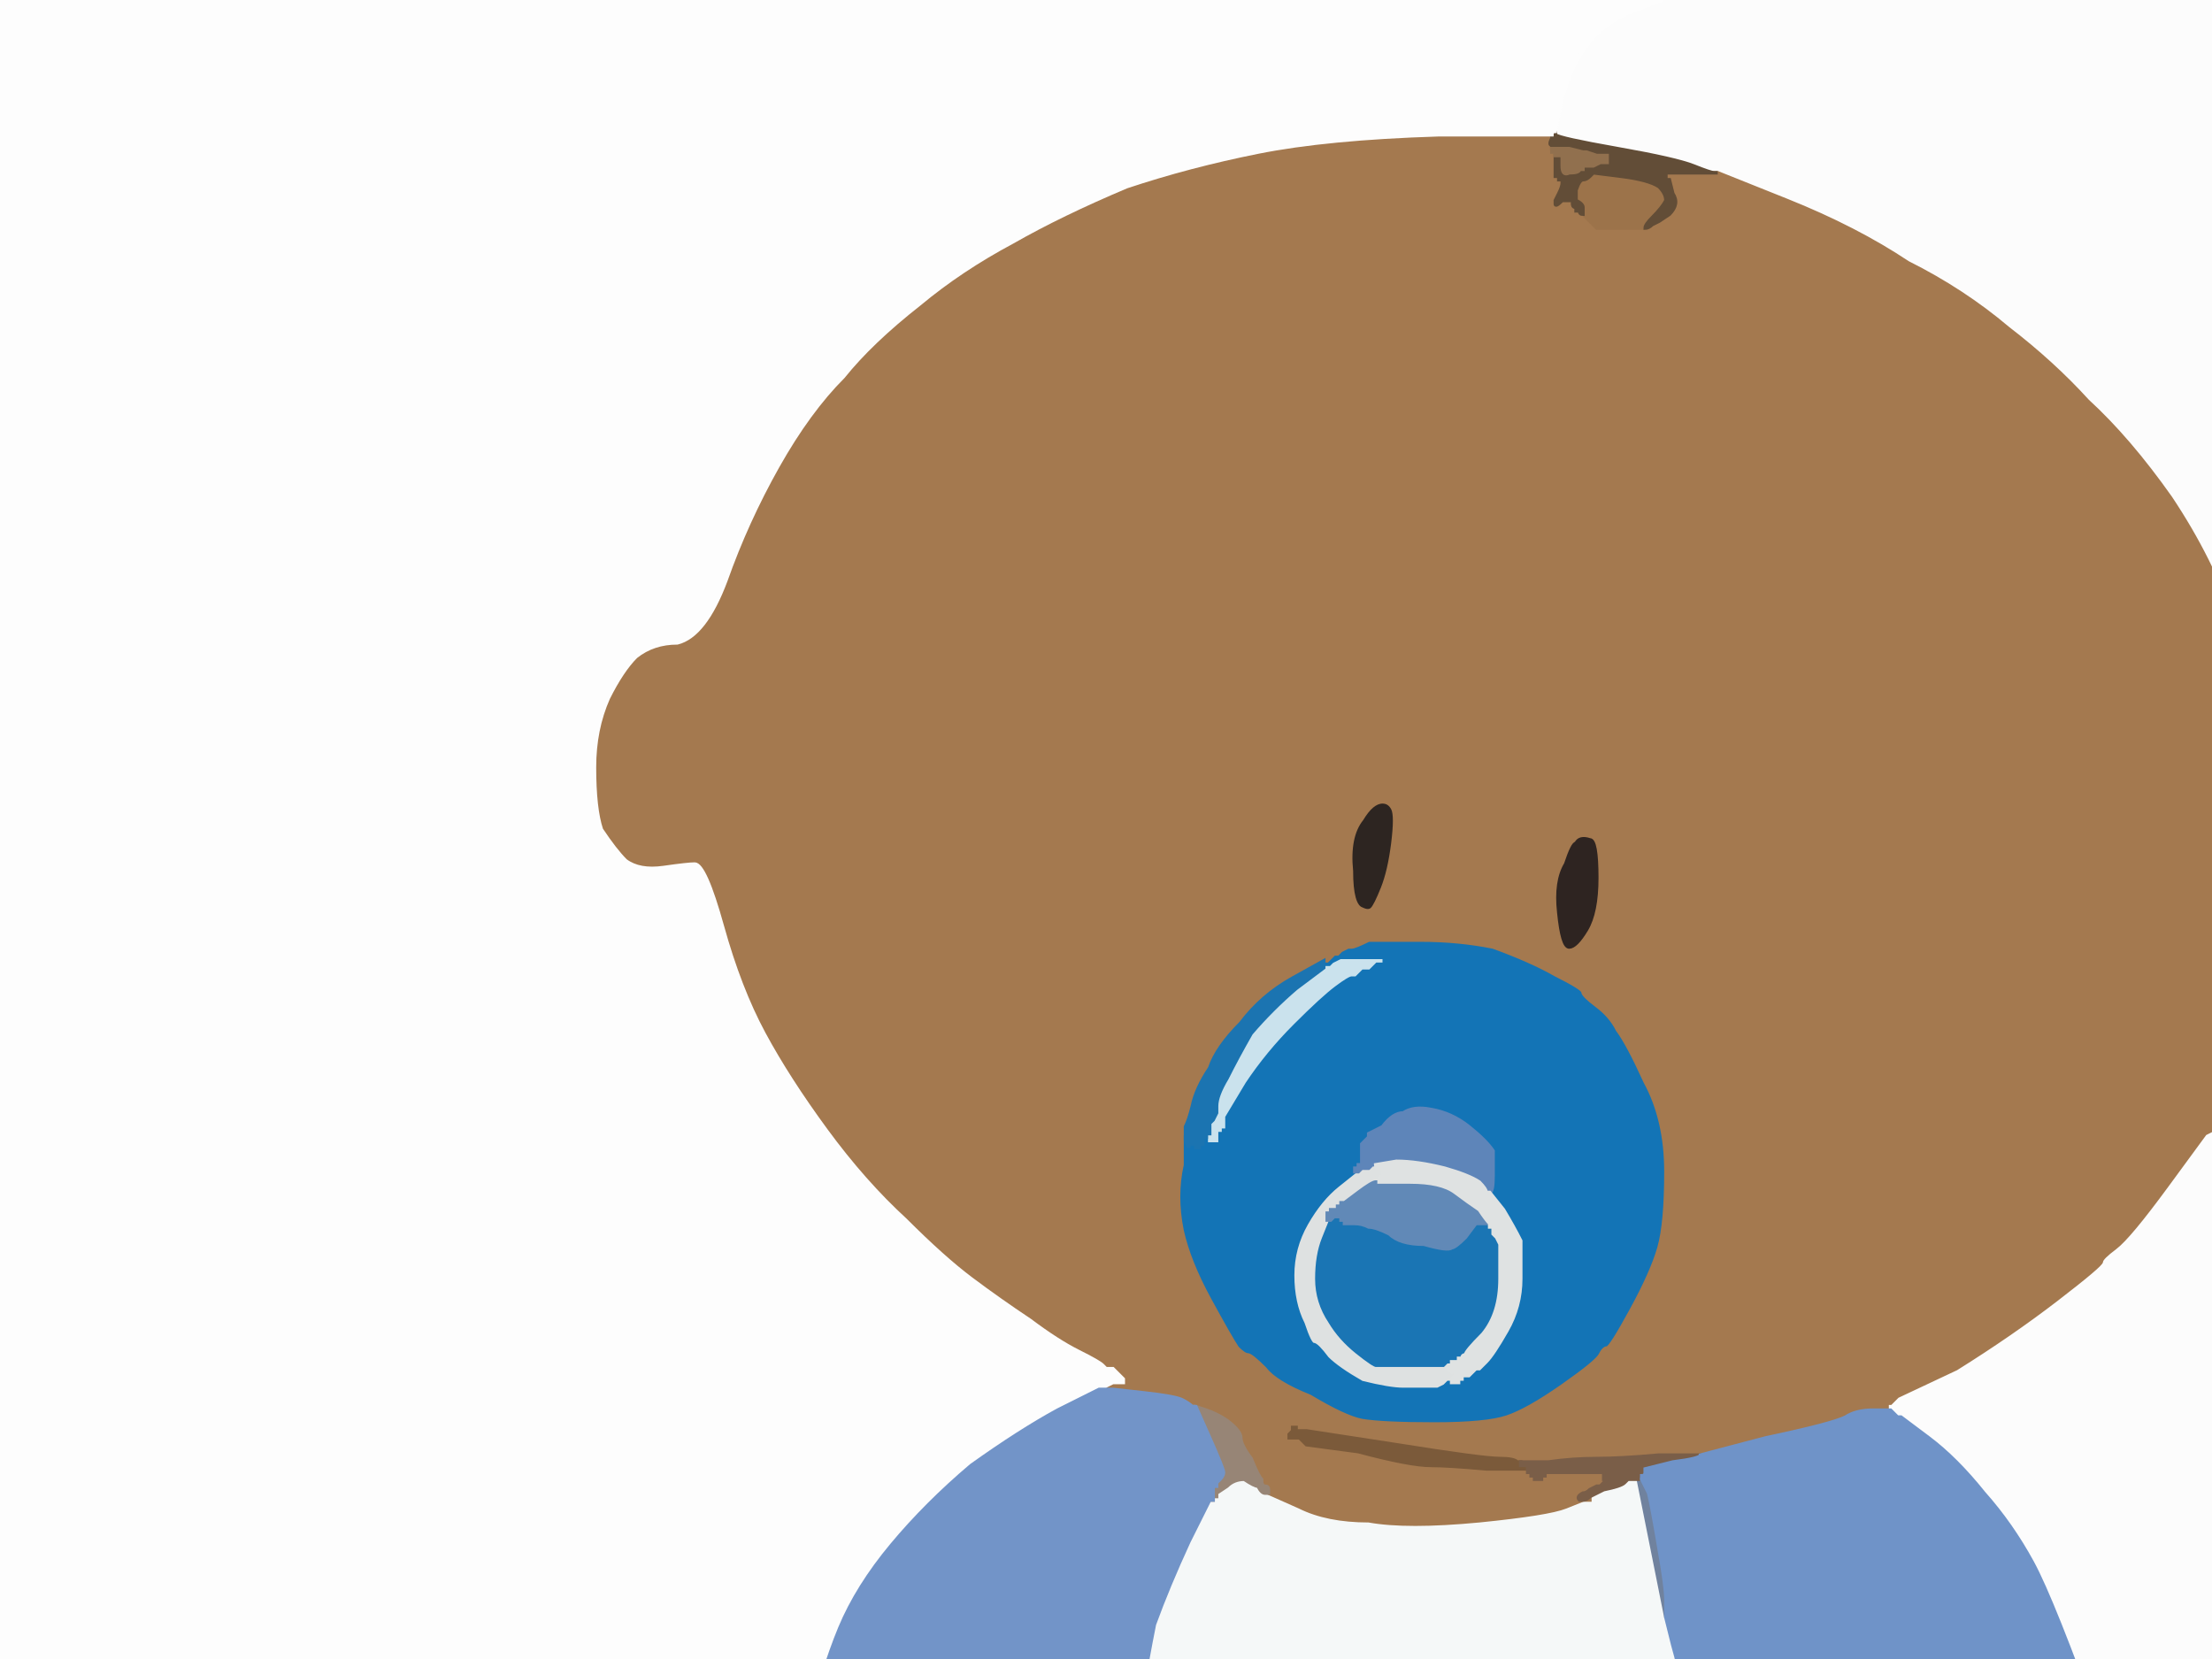 <?xml version="1.0"?><svg width="640" height="480" xmlns="http://www.w3.org/2000/svg">
 <rect width="100%" height="100%" fill="#333333" stroke="none"/>
 <g>
  <title>Layer 1</title>
  <path fill="#2E84C0" fill-rule="evenodd" stroke="#2E84C0" stroke-width="1px" d="m208,720q5,0 7,0q3,0 2,4q-1,4 -1,6q-1,3 -6,3q-5,-1 -7,-3q-1,-2 -1,-6q1,-4 6,-4z"/>
  <path fill="#2D2521" fill-rule="evenodd" stroke="#2D2521" stroke-width="1px" d="m391,252q-1,-10 3,-15q3,-5 6,-5q2,0 3,2q1,2 0,10q-1,8 -3,13q-2,5 -3,6q-1,1 -3,0q-3,-1 -3,-11z"/>
  <path fill="#426C89" fill-rule="evenodd" stroke="#426C89" stroke-width="1px" d="m70,833l2,1l0,0l0,0l0,3q0,3 0,5l0,1l7,0l7,0l0,0q1,1 3,1l2,0l0,0q0,0 -3,1l-4,1l-7,0q-7,0 -17,-3q-9,-3 -20,-3l-11,-2l-1,1l-1,0l0,-1l1,-1l0,0l0,0l1,0l1,-1l6,0q6,0 13,1q7,1 7,-1q1,-2 4,-2q3,0 6,0q3,-2 4,-1z"/>
  <path fill="#F5F8F8" fill-rule="evenodd" stroke="#F5F8F8" stroke-width="1px" d="m365,431l1,0l0,0q0,1 0,1l1,0l9,4q8,4 20,4q11,2 32,0q20,-2 25,-4q5,-2 5,-2l0,0l1,0l1,0l0,-1l0,0l4,-2q5,-1 6,-2l1,-1l1,0l2,0l4,20q4,20 4,20l0,0l2,8q2,7 2,9q1,2 0,2q-1,0 -1,6l0,6l-1,17q0,18 -1,23q-1,5 -1,7l0,1l0,0q0,0 -3,8q-3,8 -9,17q-6,10 -8,11q-1,1 -7,5q-6,4 -15,8q-10,4 -24,6l-13,1l-1,0q-1,-1 -5,-1q-4,0 -12,-3q-8,-3 -17,-8q-8,-5 -18,-15q-10,-10 -14,-20q-4,-9 -6,-20l-2,-12l0,-10q0,-11 2,-22q2,-12 4,-22q4,-11 10,-24l6,-12l0,0l1,0l0,-1l0,0l1,0l0,-1l0,0l0,0l3,-2q2,-2 5,-2q3,2 4,2q0,0 1,1zm36,75l3,4l1,1l1,1l0,0l0,0l0,-1l0,0l1,0l0,-1l0,0l1,0l0,-1q0,-1 2,-4q2,-3 7,-6q4,-3 11,-5q7,-2 11,-2q4,2 7,6q4,4 4,14q0,9 -4,18q-4,9 -12,18q-8,10 -16,16q-8,6 -10,6q-3,0 -12,-4q-9,-4 -16,-11q-6,-6 -11,-14q-5,-8 -5,-19q0,-10 1,-14q1,-4 5,-7q3,-3 10,-4q8,-1 13,2q5,3 8,7z"/>
  <path fill="#2680C0" fill-rule="evenodd" stroke="#2680C0" stroke-width="1px" d="m166,712l-2,0l-1,-1l-1,-1l0,0l0,0l-1,0l0,0l0,-1l-1,0l0,0l0,-1l0,0l0,0l-1,0l0,0l0,-1l-1,0l0,-4q0,-4 2,-5q2,0 4,0q3,2 4,0q1,0 4,-1q2,0 2,4q0,4 -3,7q-3,4 -5,4z"/>
  <path fill="#247FBE" fill-rule="evenodd" stroke="#247FBE" stroke-width="1px" d="m243,683l0,-3l5,0q4,0 7,-1q3,0 3,4q0,4 -2,6q-1,2 -4,3q-4,0 -7,-2q-3,-3 -2,-7z"/>
  <path fill="#2681C0" fill-rule="evenodd" stroke="#2681C0" stroke-width="1px" d="m111,814q5,0 7,-1q3,0 3,4q-1,4 -3,7q-3,4 -6,3q-3,-1 -5,-3q-3,-3 -2,-6q1,-3 6,-4z"/>
  <path fill="#2983BF" fill-rule="evenodd" stroke="#2983BF" stroke-width="1px" d="m194,712l-2,0l0,-1l0,0l-1,0l0,-1l0,0l-1,0l0,0l0,0l0,-1l0,0l-1,0l0,-1l0,0l-1,0l0,0l0,0l0,-1l0,0l0,-4q0,-5 2,-5q1,0 4,0q2,2 3,0q1,0 3,0q3,0 3,4q-1,4 -3,7q-3,3 -6,3z"/>
  <path fill="#396F94" fill-rule="evenodd" stroke="#396F94" stroke-width="1px" d="m112,768l10,-11l0,0q0,1 0,1l1,0l-2,4q-3,4 0,4q2,1 2,3q1,2 -1,5q0,2 -1,3l-1,1l-2,2q-2,2 -4,1q-3,0 -3,-1q0,-1 -3,0q-4,1 -6,4q-3,2 -4,3l-1,0l-1,0q0,-1 2,-2l2,-2l0,0l0,-1l0,0l0,0l1,0l0,0l0,-1l1,0l0,0l0,-1l0,0l0,0l1,0q0,0 9,-12z"/>
  <path fill="#6D7F98" fill-rule="evenodd" stroke="#6D7F98" stroke-width="1px" d="m486,494l0,-4l1,0l0,0l0,1l1,0l-1,24q-1,24 -2,29q-1,5 -2,5q-1,0 -1,-1l0,-1l0,-1q0,-2 1,-7q1,-5 1,-23l1,-17l0,0l1,0l0,-5z"/>
  <path fill="#2981BF" fill-rule="evenodd" stroke="#2981BF" stroke-width="1px" d="m129,805l-1,-1l-1,0l-1,0l0,-1l0,0l-1,0l0,-1l0,0l-1,0l0,-5q0,-5 3,-5q2,0 4,0q2,0 4,0q2,-2 3,-1q2,1 1,5q-1,3 -4,6q-3,4 -4,4q-1,0 -2,-1z"/>
  <path fill="#3D7398" fill-rule="evenodd" stroke="#3D7398" stroke-width="1px" d="m230,722l-1,-3l1,0l1,0l1,3q0,2 0,20q0,17 -2,22q0,6 -1,8l0,2l-1,0q0,0 0,-1l-1,0l0,-2l1,-2l0,-1q0,-1 0,-8q0,-8 -1,-6q-1,1 -5,2q-3,0 -5,-2q-2,-2 -3,-5q0,-4 0,-5l1,0l0,-1l1,0l0,0l0,-1l0,0q0,0 3,1q2,1 6,0q4,-1 5,-10q0,-9 0,-11z"/>
  <path fill="#70829E" fill-rule="evenodd" stroke="#70829E" stroke-width="1px" d="m474,427l1,0l0,0l0,1l2,4q1,4 3,16q2,11 2,15q0,5 0,5l0,0l0,0q0,0 -4,-20l-4,-20l0,0q0,0 0,-1z"/>
  <path fill="#3B78A4" fill-rule="evenodd" stroke="#3B78A4" stroke-width="1px" d="m131,740l6,-9l0,0l1,0l0,1l0,0l0,0l0,0l0,1l0,0l-1,1l-1,2l0,1l0,1l-1,0l0,0l0,1l-1,0l0,1l0,1l0,1l0,2l0,0l0,0l1,0l1,0l0,0q0,0 1,0q0,0 3,-1l2,-1l1,1l1,0l0,3l0,2l-1,2l-1,1l0,0l0,1l0,0l0,0l-1,0l0,0l0,1l-1,0l0,0l0,1l0,0l0,0l-1,0l0,0l-1,2q0,1 -4,0q-4,-1 -5,-2q-2,0 -4,1q-1,2 -2,3l0,0l-1,0q0,0 0,-1l0,0l0,-1q0,-1 1,-2l1,-2l0,0l0,0l1,-1q1,-1 6,-11z"/>
  <path fill="#A87E56" fill-rule="evenodd" stroke="#A87E56" stroke-width="1px" d="m689,670l0,0l-1,0q0,0 -9,-8l-9,-8l0,-1l0,0l-1,0l0,-1l0,0l1,0l0,0l0,-1l0,0l0,-1l0,0l0,0l1,0l0,0l0,-1l1,0l3,-4q4,-3 9,-3q5,0 9,3q3,2 3,9q0,7 -3,12q-3,4 -4,4z"/>
  <path fill="#2C83C0" fill-rule="evenodd" stroke="#2C83C0" stroke-width="1px" d="m204,687l0,0l-1,0l0,-1l0,0l-1,0l0,0l0,0l-1,-1l-1,0l0,-5q0,-4 2,-5q1,-1 4,0q2,1 5,0q2,-1 3,-1q2,1 1,5q-1,4 -3,7q-2,2 -5,2q-3,0 -3,-1z"/>
  <path fill="#2781BF" fill-rule="evenodd" stroke="#2781BF" stroke-width="1px" d="m164,756l-2,0l0,0l0,0l-1,0l0,0l-1,-1l-1,-1l0,0l-1,0l0,-1l0,-1l0,-4q0,-4 7,-4q8,-1 7,3q-1,5 -3,7q-2,2 -5,2z"/>
  <path fill="#476275" fill-rule="evenodd" stroke="#476275" stroke-width="1px" d="m16,828l10,-4l0,0l0,1l0,0q0,0 -1,1l0,0l-3,1q-2,1 -4,1l-1,0l-1,1l-1,1l-1,0l-1,0l0,1l-1,1l0,1l0,1l1,2l0,2l5,0q5,0 8,-1l2,0l0,1l0,0l0,0q0,0 -1,0l0,1l-1,0q-1,1 -11,1q-10,0 -12,0l-2,-2l0,0l-1,0l0,0l0,0l0,-2l0,-1l0,0l1,-1l0,0l1,0l0,0l0,0l1,-1l1,-1l0,0l0,0l1,0q0,0 11,-4z"/>
  <path fill="#E4E3E3" fill-rule="evenodd" stroke="#E4E3E3" stroke-width="1px" d="m577,856l0,0l12,4q12,4 19,4l7,0l1,-1l2,-1l0,0l0,0l1,0l0,0l0,-1l1,0l0,0l0,-1l0,0l0,0l2,-1q2,-1 4,0q3,1 4,2l1,1l1,0l1,0l1,1l2,1l2,0l1,0l0,1l1,0l0,1l0,0l-49,0l-49,0l0,0l0,-1l-1,0l0,-1l0,0l0,0l11,-1q12,-1 16,-3q3,0 4,-1l1,-1l1,0l2,0l0,-1l0,0l1,0l0,-1l0,0z"/>
  <path fill="#E7EDEE" fill-rule="evenodd" stroke="#E7EDEE" stroke-width="1px" d="m250,657l3,-1l0,4q1,3 1,4l0,2l3,2q2,2 6,2q4,0 5,3q0,2 1,5l0,3l0,8l0,8l-1,3q-1,2 -2,2q-2,0 -2,0l0,0l-2,-1l-1,-1l0,0l-1,0l0,0l0,0l-1,1q-1,0 -1,5q0,4 2,6q2,2 2,4q0,1 0,2l0,0l0,0q0,0 -1,0q0,0 -4,2l-4,0l-1,0l-1,0l0,-1l-1,0l0,0l0,1l-1,0l-1,0l0,1l0,0l0,5q0,4 1,4q1,0 1,1l0,1l-1,0l0,0l0,1l-1,0l0,0l0,1l0,0l0,0l-1,0l0,0l-1,1l-1,1l-1,0l0,0l0,0l0,0l-1,0l0,1l-1,0l-1,-1l0,0l-1,0l0,0l0,0l0,-1l0,0l1,-10q1,-10 5,-14l4,-4l0,-3l0,-4l-1,0l0,0l-2,0q-2,0 -5,0q-2,2 -4,-1l-2,-2l0,-13q0,-12 6,-19q6,-7 8,-8zm-7,26l0,-3l5,0q4,0 7,-1q3,0 3,4q0,4 -2,6q-1,2 -4,3q-4,0 -7,-2q-3,-3 -2,-7z"/>
  <path fill="#FCFCFC" fill-rule="evenodd" stroke="#FCFCFC" stroke-width="1px" d="m481,0l0,0l119,0l120,0l0,394l0,393l0,0q-1,-1 -2,-2q-2,-2 -13,-9q-11,-6 -17,-14q-5,-8 -6,-8q-1,0 -4,-6q-3,-6 -6,-11q-2,-5 -6,-9l-3,-5l0,-1l-1,0l0,0l0,0l0,0l0,-1l-1,0l0,0l0,-1l-1,0l0,0l0,0l0,0l0,-1l1,0l0,-1l2,0l2,0l0,-1l0,0l2,0q2,-1 8,-5q6,-4 10,-10q3,-6 5,-12q2,-6 0,-13l-1,-7l0,0q1,0 4,-4q3,-5 3,-12q0,-7 -3,-9q-4,-3 -9,-3q-5,0 -9,3l-3,4l-1,0l0,1l0,0l-1,0l0,0l0,0l0,1l0,0l-2,0q-1,-1 -1,-1q-1,0 -7,-2l-7,-2l0,0q0,0 -5,-1l-4,-1l0,0l0,0l0,-1q0,-1 0,-3q2,-3 2,-12q0,-10 -4,-24q-4,-14 -7,-20q-3,-6 -4,-10l0,-4l0,-1q-1,-1 -2,-5l-2,-5l0,-1q-1,-2 -3,-10q-2,-8 -16,-46q-14,-39 -20,-50q-6,-11 -14,-20q-8,-10 -16,-16l-8,-6l0,0l0,0l-1,0l0,0l-1,-1l-1,-1l0,0l-1,0l0,0l0,0l0,-1l0,-1l1,0l0,0l1,-1l1,-1l17,-8q16,-10 29,-20q13,-10 13,-11q0,-1 4,-4q4,-3 15,-18q11,-15 11,-15l0,0l2,-1q1,0 1,1q1,1 3,3q3,1 11,1q8,0 13,-4q4,-4 8,-12q4,-8 5,-18q1,-10 -1,-14q-2,-5 -5,-10q-4,-4 -9,-6q-6,-2 -6,-21q0,-19 -4,-34q-2,-15 -10,-33q-6,-18 -18,-36q-12,-17 -24,-28q-10,-11 -23,-21q-13,-11 -29,-19q-15,-10 -35,-18l-20,-8l-1,0q-1,0 -2,-1q-2,-1 -22,-5l-21,-4l0,-1l-1,0l0,0l0,0l0,-1l0,0l2,-10q3,-10 8,-16q5,-6 13,-9q8,-3 8,-3z"/>
  <path fill="#1A75B4" fill-rule="evenodd" stroke="#1A75B4" stroke-width="1px" d="m386,352l0,-1l1,0q1,0 1,1l0,1l1,0l0,1l0,0l1,0l2,0q2,0 4,1q2,0 6,2q3,3 10,3q7,2 8,1q1,0 4,-3q3,-4 3,-4l1,0l0,0l0,0l0,-1l0,0l1,0l0,1l1,0l1,0l0,0l0,0l0,1l1,0l0,1l0,1l1,1l1,2l0,10q0,10 -5,16q-5,5 -5,6q-1,0 -1,1l-1,0l0,0l0,1l-1,0l-1,0l0,1l0,0l-1,0l-1,1l-1,0l-1,0l-8,0q-8,0 -10,0q-1,0 -6,-4q-5,-4 -8,-9q-4,-6 -4,-13q0,-7 2,-12l2,-5l0,0q0,0 1,-1l0,0l0,0q1,0 1,0z"/>
  <path fill="#DEE1E1" fill-rule="evenodd" stroke="#DEE1E1" stroke-width="1px" d="m395,338l1,0l1,-1l1,0l0,0q0,1 1,1l1,0l0,1l0,1l-1,1l0,1l-1,0q-1,0 -5,3l-4,3l0,0l-1,0l0,0l0,0l0,1l0,0l-1,0l0,1l-1,0q0,0 0,1l0,0l0,0q-1,1 -1,1l0,0l-1,0q0,0 0,1l0,0l-2,5q-2,5 -2,12q0,7 4,13q3,5 8,9q5,4 6,4q2,0 10,0l8,0l1,0l1,0l1,-1l1,0l0,1l0,0l-1,0l0,0l1,1l1,0l0,1l-1,1l0,0l0,1l0,0l0,0l0,0l-1,0l-1,1l-2,1l-2,0q-3,0 -8,0q-4,0 -12,-2q-7,-4 -10,-7q-3,-4 -4,-4q-1,0 -3,-6q-3,-6 -3,-14q0,-8 4,-15q4,-7 9,-11l5,-4l1,0l1,-1l1,0z"/>
  <path fill="#2D85BF" fill-rule="evenodd" stroke="#2D85BF" stroke-width="1px" d="m182,796l0,-2l0,-1l0,-1l5,0q5,1 5,0q1,0 3,0q3,0 3,2q0,1 -2,5q-2,5 -5,5q-3,2 -6,-2q-3,-3 -3,-6z"/>
  <path fill="#96B4E2" fill-rule="evenodd" stroke="#96B4E2" stroke-width="1px" d="m607,565l0,0l0,1q-1,0 -2,0q-2,1 -2,2q-1,1 -2,2q-2,0 -2,1q-1,1 -5,5q-4,4 -5,4l-1,0l4,-5q5,-5 6,-6q1,0 1,-1q0,-1 4,-2q4,-2 4,-1z"/>
  <path fill="#F9F9F9" fill-rule="evenodd" stroke="#F9F9F9" stroke-width="1px" d="m678,789l0,0l1,0l0,1l0,0l1,0l0,0l0,0l0,1l0,0l1,0l0,1l0,0l1,0l0,0l0,0l6,6q5,4 8,6q3,0 8,0q5,0 8,-3q4,-3 4,-3l0,0l1,-1l1,-1l0,-1l0,-1l1,0l0,0l0,-1l1,0l0,0l0,0l0,37l0,36l-34,0l-35,0l0,0l1,-1l0,0l0,-1l0,0l0,0l1,0l0,0l0,-1l1,0l0,0l0,-1l0,0l0,0l0,-3q0,-3 -2,-8q-2,-5 -2,-11q0,-6 0,-8q2,-3 7,-6l5,-3l0,0q1,-1 1,-1l0,0l1,0q0,0 0,-1l0,0l0,0q1,-1 1,-1l0,0l1,0q0,0 0,-1l0,0l0,0q0,0 1,-1q1,-2 5,-13l4,-11l1,-2l1,-2l0,0l0,0l0,-1z"/>
  <path fill="#2682C0" fill-rule="evenodd" stroke="#2682C0" stroke-width="1px" d="m192,743q5,-1 7,0q3,0 2,5q-1,4 -3,6q-2,2 -5,2q-3,0 -5,-3q-2,-2 -2,-5q0,-4 6,-5z"/>
  <path fill="#1374B6" fill-rule="evenodd" stroke="#1374B6" stroke-width="1px" d="m342,337l0,-9l1,0l0,0l0,2l1,2l0,0l0,0l0,-1l0,0l1,0l0,-1l0,0l1,0l0,1l0,1l1,0l0,0l0,-1l1,0l0,-1l0,-1l1,0l0,-1l1,0l0,0l0,1l0,1l1,0l1,0l0,-2l0,-1l1,0l0,-1l0,0l1,0l0,-2l0,-1l6,-10q6,-9 14,-17q8,-8 12,-11q4,-3 5,-3l1,0l1,-1l1,-1l1,0l1,0l1,-1l1,-1l1,0l1,0l-4,0q-4,0 -6,0l-2,0l-2,1l-1,1l-1,0l-1,0l-1,0l0,0l0,-1l0,0l0,0l0,0l1,-1l0,0l0,0l1,0l0,0l0,0l1,-1l1,-1l0,0l0,0l1,0l0,0l1,-1l2,-1l1,0q1,0 5,-2q4,0 15,0q11,0 21,2q11,4 18,8q8,4 8,5q0,1 4,4q4,3 6,7q3,4 8,15q6,11 6,26q0,15 -2,22q-2,7 -8,18q-6,11 -7,11q-1,0 -2,2q-1,2 -11,9q-10,7 -16,9q-6,2 -21,2q-15,0 -21,-1q-5,-1 -15,-7q-10,-4 -13,-8q-4,-4 -5,-4q-1,0 -3,-2q-2,-3 -8,-14q-6,-11 -8,-20q-2,-10 0,-19zm89,8l0,0l4,5q3,5 5,9q0,4 0,11q0,8 -4,15q-4,7 -6,9q-2,2 -2,2l0,0l-1,0l0,0l-1,1l-1,1l-1,0l-1,0l0,1l-1,0l0,0l0,1l-1,0l-1,0l0,0l-1,0l-1,1l-2,1l-2,0q-3,0 -8,0q-4,0 -12,-2q-7,-4 -10,-7q-3,-4 -4,-4q-1,0 -3,-6q-3,-6 -3,-14q0,-8 4,-15q4,-7 9,-11l5,-4l0,0l0,-1l0,0l0,0l1,0l0,0l0,-1l1,0l0,-1l0,-1l0,-1l0,-1l0,-1l0,-1l1,-1l1,-1l0,0l0,-1l4,-2q3,-4 6,-4q3,-2 8,-1q6,1 11,5q5,4 7,7q0,3 0,7q0,5 -1,5z"/>
  <path fill="#8FAEDD" fill-rule="evenodd" stroke="#8FAEDD" stroke-width="1px" d="m255,596l-3,-3l0,0l1,0l1,0q2,0 6,4q3,3 6,8q2,5 3,5l0,1l0,0q-1,0 -1,1q0,1 -1,1q-1,-1 -2,-3l-1,-2l-1,-1q-1,-1 -1,-2q0,-1 -1,-1q-1,0 -2,-2q-1,-2 -4,-6z"/>
  <path fill="#237FBF" fill-rule="evenodd" stroke="#237FBF" stroke-width="1px" d="m174,725l0,-4l0,0l0,-1l4,0q5,0 8,0q3,0 3,4q-1,3 -2,6q-1,2 -5,3q-3,1 -6,-2q-2,-2 -2,-6z"/>
  <path fill="#3E6C8C" fill-rule="evenodd" stroke="#3E6C8C" stroke-width="1px" d="m234,697l-1,-12l1,0q1,0 1,6l1,6l0,0l0,0l2,2q2,3 4,1q3,0 5,0l2,0l0,0l1,0l0,4l0,3l-4,4q-4,4 -5,14l-1,10l0,0l0,1l0,0l0,0l1,0l0,0l1,1l1,0l0,1l0,0l0,0l0,0l-3,1l-2,0l0,-1l0,-2l0,-6q0,-7 -1,-14q-1,-7 -3,-19z"/>
  <path fill="#F6F6F6" fill-rule="evenodd" stroke="#F6F6F6" stroke-width="1px" d="m293,607l6,-15l1,0q0,1 0,34q0,32 4,44q2,13 2,32q-2,20 -4,38q-4,18 -8,27q-4,9 -12,16q-8,7 -14,11q-6,4 -11,8q-5,5 -6,8q-1,4 -1,12q0,7 5,13q4,5 13,11q8,6 18,8q10,4 26,4q17,0 31,-6q14,-6 22,-12q7,-6 13,-12q6,-7 13,-19q7,-12 13,-35q8,-23 10,-36q2,-13 2,-18l0,-5l0,-5l0,-4l2,0l1,0l0,1l1,1l0,2l0,3l6,42q6,42 10,53q4,12 10,20q6,8 14,13q7,5 18,10q12,5 32,8q20,3 23,4l3,1l2,0l3,0l0,0l0,0l0,1l1,0l0,1l0,0l-271,0l-271,0l0,-14l0,-14l0,0l0,0l1,0l0,0l2,2q2,0 12,0q10,0 11,-1l1,0l1,0q0,-1 0,-1l0,0l14,2q13,2 20,4q8,2 15,2l7,0l4,-1q3,-1 3,-1l0,0l2,0q2,0 6,-1l4,-1l14,1q14,1 17,2l2,0l1,0l1,1l4,0q5,0 16,0l11,0l4,0l4,0l0,-1l0,0l3,0q4,-1 8,-1q5,-2 10,-4l5,-3l1,0q2,-1 3,-2l1,-1l0,0q1,0 1,-1l0,0l1,0q1,-1 2,-3l2,-2l0,0q1,0 4,-7q4,-6 7,-27l4,-20l0,-2q1,-2 1,-8q2,-5 2,-22q0,-18 0,-20l-1,-3l0,-3q-1,-2 -4,-16l-4,-13l0,-3l1,-3l0,-1l0,-1l2,0l2,-1l2,0l1,0l1,-1l1,0l0,4l0,4l1,12q2,12 3,19q1,7 1,14l0,6l0,2l0,1l2,0l3,-1l0,0l0,0l0,0l0,-1l0,-1l1,0l0,0l0,0l0,0q0,0 1,0q0,0 5,-2q6,-2 10,-8l3,-5l0,0q1,0 3,-7q2,-7 3,-12l0,-5l0,-8l0,-8l0,0l1,0l0,5l0,4l0,-8q0,-7 -2,-14q-2,-6 -6,-9l-3,-3l0,0l-1,-1l0,0l0,-1l0,0l0,0l-1,0l0,0l0,-1l1,0l0,0l0,-1l1,0q1,0 3,-1q2,0 8,-7l6,-6l0,-1l0,0l1,0l0,-1l0,0l1,0l0,0l0,0l0,-1l0,0l1,0l0,-1l0,0l0,0l0,0q1,0 1,-1l0,-1l0,0l1,0l0,-1l0,0l0,0q1,0 1,-1l0,-1l1,-1l0,-1l0,0l1,0l0,-1l0,-1l1,0l0,-1l0,0l1,0l0,-1q0,-1 7,-16z"/>
  <path fill="#2680BF" fill-rule="evenodd" stroke="#2680BF" stroke-width="1px" d="m178,688l-1,0l0,-1l-1,0l0,0l0,-1l0,0l0,0l-1,0l0,0l0,-1l-1,0l0,0l0,-1l0,0l0,0l0,-4q0,-4 1,-5q2,-1 5,0q2,1 3,0q1,-1 4,0q3,0 2,3q-1,4 -3,7q-3,3 -5,3q-2,0 -3,0z"/>
  <path fill="#7F9ECF" fill-rule="evenodd" stroke="#7F9ECF" stroke-width="1px" d="m235,587l0,1l0,0q-1,0 -3,0q-3,0 -3,1q0,1 -1,1q-1,0 -1,-1q0,-1 -3,-1q-4,0 -5,0q-1,2 -4,3l-3,1l0,-1l0,-1l1,0l0,0l0,-1l1,0l0,0l0,-1l0,0q0,0 1,0l0,-1l1,0l0,-1l0,0l0,0l1,0l0,0l0,-1l1,0l2,-1q3,-2 9,0q5,2 6,3z"/>
  <path fill="#CAE2ED" fill-rule="evenodd" stroke="#CAE2ED" stroke-width="1px" d="m396,278l4,0l-1,0l-1,0l-1,1l-1,1l-1,0l-1,0l-1,1l-1,1l-1,0q-1,0 -5,3q-4,3 -12,11q-8,8 -14,17l-6,10l0,1l0,2l-1,0l0,0l0,1l-1,0l0,1l0,2l-1,0l-1,0l0,-1l0,-1l0,-2l0,-1l1,-1l1,-2l0,-2q0,-3 3,-8q3,-6 7,-13q6,-7 13,-13l8,-6l1,0l1,0l1,-1l2,-1l2,0q2,0 6,0z"/>
  <path fill="#A4794F" fill-rule="evenodd" stroke="#A4794F" stroke-width="1px" d="m416,39l33,0l1,0l0,0l0,1q0,0 -1,0q0,0 0,2l0,1l0,1q1,0 1,0l0,1l0,3l0,3l1,0l0,1l0,0l1,0l0,1q0,1 -1,3l-1,2l0,0l0,0l0,1q0,1 2,-1q2,0 2,0q0,0 1,0l0,1l0,0q0,1 1,1l0,0l0,0q0,0 0,1l1,0l0,0q0,1 1,1l0,0l3,2q3,2 9,2q5,0 6,0l0,0l0,0q1,0 2,-1l2,-1l3,-2q3,-3 1,-6q-1,-4 -1,-4q-1,0 -1,0l0,0l0,-1l0,0l-1,0l0,-1l0,0l-1,0l0,0l0,0l2,0l3,0l3,0l3,0l3,0q3,0 3,0l0,0l20,8q20,8 35,18q16,8 29,19q13,10 23,21q12,11 24,28q12,18 18,36q8,18 10,33q4,15 4,34q0,19 6,21q5,2 9,6q3,5 5,10q2,4 1,14q-1,10 -5,18q-4,8 -8,12q-5,4 -13,4q-8,0 -11,-1q-2,-2 -3,-3q0,-1 -1,-1l-2,1l0,0q0,0 -11,15q-11,15 -15,18q-4,3 -4,4q0,1 -13,11q-13,10 -29,20l-17,8l-1,1l-1,1l0,0l-1,0l0,1l0,1l-4,0q-5,0 -8,2q-4,2 -23,6l-19,5l-12,0q-11,1 -18,1q-7,0 -14,1l-8,0l-1,0q-1,-1 -5,-1q-5,0 -30,-4l-26,-4l-2,0l-1,0l0,-1l-1,0l0,0l0,1l0,0l0,0l-1,1l0,1l1,0l2,0l1,1l1,1l15,2q15,4 21,4q5,0 16,1l12,0l0,0l0,1l0,0l0,0l1,0l0,0l0,1l1,0l0,0l0,1l1,0l1,0l0,-1l0,0l1,0l0,-1l9,0l8,0l0,1l0,1l1,0l0,0l-1,1l-1,1l0,0l-1,0l0,0l0,0l-2,1l-1,0l0,1l1,1l0,0l0,0l0,0l0,1l-1,0l-1,0l0,0q0,0 -5,2q-5,2 -25,4q-21,2 -32,0q-12,0 -20,-4l-9,-4l0,0q-1,-1 -1,-1l0,0l0,-1q0,0 -1,-2q-1,-1 -3,-6q-3,-4 -3,-6q0,-2 -4,-5q-3,-2 -6,-3l-3,-1l-1,0q-1,-1 -3,-2q-2,-1 -11,-2l-9,-1l-2,1l-1,1l-1,0l-2,0l0,-1l0,0l0,0l1,-1l0,0l1,0l0,0l0,0l0,0l1,0l1,-1l2,-1l2,0l1,0l0,-1l-1,-1l0,0l0,0l-1,-1l-1,-1l-1,0l-1,0l-1,-1q-1,-1 -7,-4q-6,-3 -14,-9q-9,-6 -17,-12q-8,-6 -19,-17q-12,-11 -23,-26q-11,-15 -18,-28q-7,-13 -12,-31q-5,-18 -8,-18q-2,0 -9,1q-7,1 -11,-2q-3,-3 -7,-9q-2,-6 -2,-18q0,-11 4,-20q4,-8 8,-12q5,-4 12,-4q8,-2 14,-18q6,-17 15,-33q9,-16 19,-26q8,-10 22,-21q12,-10 27,-18q14,-8 33,-16q18,-6 38,-10q20,-4 52,-5zm-25,213q-1,-10 3,-15q3,-5 6,-5q2,0 3,2q1,2 0,10q-1,8 -3,13q-2,5 -3,6q-1,1 -3,0q-3,-1 -3,-11zm60,12q-1,-9 2,-14q2,-6 3,-6q1,-2 4,-1q2,0 2,11q0,10 -3,15q-3,5 -5,5q-2,0 -3,-10zm-109,73l0,-9l1,0l0,0l0,-2q1,-2 2,-6q1,-5 5,-11q2,-6 10,-14q6,-8 14,-12l8,-4l0,0q0,-1 0,-1l1,0l0,0l1,0l0,0l0,0l1,-1l1,-1l0,0l0,0l1,0l0,0l1,-1l2,-1l1,0q1,0 5,-2q4,0 15,0q11,0 21,2q11,4 18,8q8,4 8,5q0,1 4,4q4,3 6,7q3,4 8,15q6,11 6,26q0,15 -2,22q-2,7 -8,18q-6,11 -7,11q-1,0 -2,2q-1,2 -11,9q-10,7 -16,9q-6,2 -21,2q-15,0 -21,-1q-5,-1 -15,-7q-10,-4 -13,-8q-4,-4 -5,-4q-1,0 -3,-2q-2,-3 -8,-14q-6,-11 -8,-20q-2,-10 0,-19zm114,97q0,0 0,-1q0,0 0,1q0,0 0,0z"/>
  <path fill="#9C734A" fill-rule="evenodd" stroke="#9C734A" stroke-width="1px" d="m460,51l1,-1l8,1q8,1 11,3q2,2 2,4q-1,2 -4,5q-2,2 -2,3l0,0l0,0q-1,0 -6,0q-6,0 -8,0q-2,-2 -4,-4l-3,-3l1,-3q1,-4 2,-4q1,0 2,-1z"/>
  <path fill="#916B45" fill-rule="evenodd" stroke="#916B45" stroke-width="1px" d="m632,712l1,-1l0,0q1,0 1,1l0,0l2,0q3,0 4,1l2,1l4,0q4,2 4,2l1,0l0,0q0,0 0,1q1,0 -3,0q-3,1 -10,-2q-6,-2 -6,-3z"/>
  <path fill="#6D92C7" fill-rule="evenodd" stroke="#6D92C7" stroke-width="1px" d="m320,497l0,0l1,0l0,1l0,0l1,0l0,1l0,1l1,1l1,1l0,0l0,0l0,0l1,0l1,0l1,0l0,11l1,11l0,0l0,0l2,12q2,11 6,20q4,10 14,20q10,10 18,15q9,5 17,8q8,3 12,3q4,0 5,1l1,0l0,1l0,1l3,0l3,0l-2,15q-3,16 -2,17l0,1l0,0q-1,0 -1,0l0,1l0,3l0,2l0,2q0,1 0,1l0,0l0,1l0,1l0,1q0,1 0,1l0,0l0,3q0,3 1,4l0,0l3,12q4,11 3,12q-1,0 1,4q2,5 2,8q0,4 0,10l0,6l1,2l1,3l0,0l0,0l0,5q0,5 -2,18q-2,13 -10,36q-6,23 -13,35q-7,12 -13,19q-6,6 -13,12q-8,6 -22,12q-14,6 -31,6q-16,0 -26,-4q-10,-2 -18,-8q-9,-6 -13,-11q-5,-6 -5,-13q0,-8 1,-12q1,-3 6,-8q5,-4 11,-8q6,-4 14,-11q8,-7 12,-16q4,-9 8,-27q2,-18 4,-38q0,-19 -2,-32q-4,-12 -4,-44q0,-33 0,-34l-1,0l0,-2q1,-1 1,-2q0,0 3,-12q3,-13 6,-28q3,-14 5,-14q1,0 1,-3q1,-3 1,-2q2,1 2,-13l0,-15l1,-1l1,-2l0,0l0,0l0,-1z"/>
  <path fill="#3181B9" fill-rule="evenodd" stroke="#3181B9" stroke-width="1px" d="m204,655l6,-3l-1,4q-1,5 -4,7q-3,3 -7,1q-4,-2 -4,-3q-1,-1 -1,-1l0,0l0,0q0,0 2,-2q2,0 9,-3z"/>
  <path fill="#3889BF" fill-rule="evenodd" stroke="#3889BF" stroke-width="1px" d="m99,805l-1,-1l0,0l0,0l-1,0l0,0l0,-1l-1,0l0,0l0,-1l0,0l0,0l-1,0l0,0l0,-1l-1,0l0,-4q0,-4 2,-5q2,0 4,0q3,2 4,0q0,-1 4,0q3,0 2,4q-1,4 -4,6q-3,4 -4,4q-2,0 -3,-1z"/>
  <path fill="#247FBE" fill-rule="evenodd" stroke="#247FBE" stroke-width="1px" d="m162,818l0,-3l1,0l0,-1l5,0q4,0 7,0q3,0 3,4q0,4 -1,6q-1,1 -2,1q-1,0 -1,1q0,1 -4,1q-4,-1 -6,-3q-2,-2 -2,-6z"/>
  <path fill="#237EBE" fill-rule="evenodd" stroke="#237EBE" stroke-width="1px" d="m193,825l0,-1l0,0q-1,0 -1,-4l0,-5l4,0q5,-1 8,-1q3,0 3,4q-1,3 -3,6q-3,4 -6,3q-3,-1 -4,-1q0,-1 -1,-1z"/>
  <path fill="#6189B7" fill-rule="evenodd" stroke="#6189B7" stroke-width="1px" d="m400,342l0,0l8,0q9,0 13,3q4,3 7,5q2,3 3,4l0,0l-1,0l-1,0l0,-1l-1,0l0,0l0,1l0,0l0,0l-1,0q0,0 -3,4q-3,3 -4,3q-1,1 -8,-1q-7,0 -10,-3q-4,-2 -6,-2q-2,-1 -4,-1l-2,0l-1,0l0,0l0,-1l-1,0l0,-1l0,-1l-1,0l0,1l0,0l-1,0l0,0l0,0l-1,1l-1,0l0,-1l0,-1l1,0l0,-1l1,0l1,0l0,-1l1,0l0,0l0,-1l0,0l0,0l1,0l0,0l4,-3q4,-3 5,-3l1,0l0,0l1,0l0,0z"/>
  <path fill="#624D37" fill-rule="evenodd" stroke="#624D37" stroke-width="1px" d="m450,38l0,0l0,1q1,1 18,4q17,3 22,5q5,2 6,2l1,0l0,0q0,0 -3,0l-3,0l-3,0l-3,0l-3,0l-2,0l0,0l0,0l1,0l0,0l0,1l1,0l0,0l0,1l0,0q0,0 1,0q0,0 1,4q2,3 -1,6l-3,2l-2,1q-1,1 -2,1l0,0l0,0q0,-1 2,-3q3,-3 4,-5q0,-2 -2,-4q-3,-2 -11,-3l-8,-1l-1,1q-1,1 -2,1q-1,0 -2,3q0,2 0,3q2,1 2,2l0,2l0,0q-1,0 -1,-1l0,0l-1,0q0,-1 0,-1l0,0l0,0q-1,0 -1,-1l0,0l0,-1q-1,0 -1,0q0,0 -2,0q-2,2 -2,1l0,-1l0,0l0,0l1,-2q1,-2 1,-3l0,-1l-1,0l0,0l0,-1l-1,0l0,-3l0,-3l1,0l1,0l0,3q0,3 2,2q3,0 3,-1l1,0l0,0l0,-1l2,0l1,0l2,-1l2,0l0,-1l0,-1l-3,0l-3,-1l0,0l-1,0l0,0q0,0 -4,-1l-5,0l0,-1q-1,0 0,-2l0,-1l0,0q0,-1 1,-1z"/>
  <path fill="#94AFDC" fill-rule="evenodd" stroke="#94AFDC" stroke-width="1px" d="m405,638l0,0l1,4q0,4 -1,5l-1,0l0,-1l0,-2l0,-2l0,-3l0,0q1,-1 1,-1z"/>
  <path fill="#5E85B9" fill-rule="evenodd" stroke="#5E85B9" stroke-width="1px" d="m431,345l0,0l-1,0q0,-1 -2,-3q-3,-2 -10,-4q-8,-2 -14,-2l-6,1l-1,0l-1,1l-1,0l-1,0l-1,1l-1,0l0,0l0,-1l0,0l0,0l1,0l0,0l0,-1l1,0l0,-1l0,-1l0,-1l0,-1l0,-1l0,-1l1,-1l1,-1l0,0l0,-1l4,-2q3,-4 6,-4q3,-2 8,-1q6,1 11,5q5,4 7,7q0,3 0,7q0,5 -1,5z"/>
  <path fill="#1575B6" fill-rule="evenodd" stroke="#1575B6" stroke-width="1px" d="m401,506l3,4l1,1l1,1l0,0l0,0l0,-1l0,0l1,0l0,-1l0,0l1,0l0,-1q0,-1 2,-4q2,-3 7,-6q4,-3 11,-5q7,-2 11,-2q4,2 7,6q4,4 4,14q0,9 -4,18q-4,9 -12,18q-8,10 -16,16q-8,6 -10,6q-3,0 -12,-4q-9,-4 -16,-11q-6,-6 -11,-14q-5,-8 -5,-19q0,-10 1,-14q1,-4 5,-7q3,-3 10,-4q8,-1 13,2q5,3 8,7z"/>
  <path fill="#407CA8" fill-rule="evenodd" stroke="#407CA8" stroke-width="1px" d="m105,839l2,0l0,0l0,1l0,0l-1,0l0,0l0,0l-2,1l-1,1l0,0l0,0l-4,1q-4,1 -6,1l-2,0l-2,0q-2,0 -3,-1l0,0l0,-1q0,0 0,-4l0,-4l1,0l0,0l1,-1l1,-1l1,0l1,0l2,1q3,1 5,0q2,-1 4,1q2,2 2,3q-1,2 1,2z"/>
  <path fill="#7B5A3A" fill-rule="evenodd" stroke="#7B5A3A" stroke-width="1px" d="m374,413l0,0l1,0l0,1l1,0l2,0l26,4q25,4 30,4q4,0 5,1l1,0l0,0l0,1l2,0l1,0l0,1l-1,0l0,0l0,0l-12,0q-11,-1 -16,-1q-6,0 -21,-4l-15,-2l-1,-1l-1,-1l-2,0l-1,0l0,-1l1,-1l0,0l0,0l0,-1z"/>
  <path fill="#A27850" fill-rule="evenodd" stroke="#A27850" stroke-width="1px" d="m612,814l1,0l0,0q0,0 1,1l0,0l14,5q14,4 22,4q8,0 11,-3q3,-3 4,-3q1,0 1,1l0,0l0,0q0,1 0,1l-1,0l0,0q0,0 -1,1l0,0l0,0q0,1 0,1l-1,0l0,0q0,0 -1,1l0,0l-5,3q-5,3 -7,6q0,2 0,8q0,6 2,11q2,5 2,8l0,3l0,0l0,0l0,1l0,0l-1,0l0,1l0,0l-1,0l0,0l0,0l0,1l0,0l-1,1l0,0l-5,0l-6,0l0,0l0,-1l-1,0l0,-1l-1,0l-2,0l-2,-1l-1,-1l-1,0l-1,0l-1,-1q-1,-1 -4,-2q-2,-1 -4,0l-2,1l0,0l0,0l0,-1l0,-1l0,-2q0,-2 -6,-8q-4,-7 -5,-14q-1,-6 1,-10q0,-4 1,-7q0,-3 1,-3z"/>
  <path fill="#2E2421" fill-rule="evenodd" stroke="#2E2421" stroke-width="1px" d="m451,264q-1,-9 2,-14q2,-6 3,-6q1,-2 4,-1q2,0 2,11q0,10 -3,15q-3,5 -5,5q-2,0 -3,-10z"/>
  <path fill="#94B0DC" fill-rule="evenodd" stroke="#94B0DC" stroke-width="1px" d="m406,658l-1,0l0,0q-1,-1 -1,-4l0,-3l0,-1l0,-1l1,0q1,0 2,5q0,4 -1,4z"/>
  <path fill="#7295C9" fill-rule="evenodd" stroke="#7295C9" stroke-width="1px" d="m235,588l0,0l1,0l0,0l1,1q1,1 3,2q2,1 4,1l2,0l3,1l3,0l3,3q3,4 4,6q1,2 2,2q1,0 1,1q0,1 1,2l1,1l1,2q1,2 2,3q1,0 1,-1q0,-1 1,-1l0,0l1,2q2,2 2,3l0,1l-1,0l0,1l0,0l1,0l0,0q0,0 1,1q1,1 1,-2l0,-2l1,3q1,4 3,5q2,1 3,1l1,0l0,2l0,1l1,0l0,0l0,1l-1,1l-1,2q-1,3 -1,3l-1,0l-1,-1q0,-1 -6,5q-6,5 -6,5l0,1l0,0l0,0l-1,0l0,0l0,1l-1,0l0,0l0,1l0,0l-1,0l0,-1l-1,0l0,-1l0,-2l-1,-1q-1,-1 -1,-2q0,-1 -8,-12q-6,-11 -14,-17q-8,-6 -16,-10l-7,-2l-3,-1l-2,-1l0,0l0,0l-1,0l0,0l0,-1l1,0l0,-1l0,-1l1,0l0,-1l0,0l1,0l0,0l0,0l0,0l1,0l0,-1l0,0l3,-1q2,0 3,-1q1,-1 8,-1q7,0 8,0z"/>
  <path fill="#417399" fill-rule="evenodd" stroke="#417399" stroke-width="1px" d="m129,833l3,-1l0,1l0,0l1,5q1,4 1,4q0,0 2,1l3,0l0,0l0,1l-1,0l-2,0l0,1l0,0l-2,0q-3,-1 -17,-2l-14,-1l0,0l0,0l1,-1l2,-1l0,0l0,0l1,0l0,0l0,-1l0,0l4,0q4,0 5,-3q0,-2 5,-2q5,0 8,-1z"/>
  <path fill="#8FAEDB" fill-rule="evenodd" stroke="#8FAEDB" stroke-width="1px" d="m570,611l1,0l-3,6q-3,5 -4,5q-1,0 -1,0l0,0l0,-1l1,-1l0,0l0,0l0,-1l0,0l1,-1q1,-2 2,-4q1,-3 3,-3z"/>
  <path fill="#EAF1F2" fill-rule="evenodd" stroke="#EAF1F2" stroke-width="1px" d="m222,650l5,0l1,1l1,1l1,0l2,0l0,2l0,1l-1,0l-1,1l0,0l0,0l-2,-1q-1,-1 -4,-1q-2,0 -3,2q-1,3 0,4l1,2l0,0l0,0l0,1l0,0l1,1l0,0l-1,2q0,3 0,12l0,10l0,0l0,1l0,2q0,2 1,5l0,4l-1,0l-1,0l0,-1q-1,-1 -2,-2l-1,-1l-1,0l0,0l-1,1l-1,1l0,0l-1,0l1,4q1,5 3,7q2,1 5,2q3,0 5,2q0,2 1,4l0,2l1,3q0,2 0,11q-1,9 -5,10q-4,1 -6,0q-3,-1 -3,-1l0,0l0,1l0,0l-1,0l0,1l-1,0q0,1 0,5q1,3 3,5q2,2 5,2q4,-1 5,-2q1,-2 1,6q0,7 0,8l0,1l-1,2l0,2l-2,9q-1,8 -3,10q-2,2 -5,0q-3,0 -4,0l-1,0l0,1l0,0l0,3l0,4l2,2q2,2 4,3q3,1 1,9q-1,7 -3,10q-2,2 -2,3l0,1l-2,2q-2,2 -3,2l0,1l0,0q-1,0 -1,1l0,0l-2,1q-2,1 -3,1l0,1l-1,0q-2,1 -6,1l-3,1l0,-1q1,-1 1,-3q0,-2 -2,-3l-2,-1l0,0q0,1 -2,1q-1,2 -6,2l-4,0l0,0l0,0l0,4q0,3 0,4q0,0 -2,1q-2,1 -2,1l0,0l-6,0l-7,0l0,-1q1,-1 1,-5l2,-4l-1,-1l0,-1l-3,0l-2,0l-1,1l-1,0l0,1l0,1l-1,0q-1,-1 -1,-1q-1,0 -4,0l-2,0l0,0l0,0l-1,4q0,5 -4,5l-4,0l-3,0q-2,-1 -2,-1q0,0 -1,-4l-1,-5l0,0l0,-1l-3,1q-3,1 -8,1q-5,0 -5,2q-1,3 -5,3l-4,0l-2,0q-2,0 -1,-2q0,-1 -2,-3q-2,-2 -4,-1q-2,1 -5,0l-2,-1l-1,0l-1,0l-1,1l-1,1l0,0l-1,0l0,4q0,4 0,4l0,1l-7,0l-7,0l0,-1q0,-2 0,-5l0,-3l0,0l0,0l-2,-1q-1,-1 -4,1q-3,0 -6,0q-3,0 -4,2q0,2 -7,1q-7,-1 -13,-1l-6,0l-1,1l-1,0l-2,0q-3,1 -8,1l-5,0l0,-2l-1,-2l0,-1l0,-1l1,-1l0,-1l1,0l1,0l1,-1l1,-1l1,0q2,0 4,-1l3,-1l1,0q0,0 0,-1l0,0l1,0l1,-1l2,0l1,0l8,-2q8,-2 10,2q1,3 2,4q1,0 2,1l1,1l2,0l1,0l0,-1l1,0l0,0l0,-1l0,0l0,0l1,0l0,0l0,-1l1,0l0,0l0,-1l0,0l0,0l1,0l0,0l0,-1l1,0l0,0q0,-1 0,-1q0,0 1,-4q1,-5 -1,-6q-1,0 7,-6l8,-6l1,0q0,0 0,-1l0,0l0,0q1,-1 2,-1l0,0l0,0q1,0 1,-1l0,0l1,0q0,-1 0,-1l0,0l0,0q1,0 1,-1l0,0l1,0q1,-1 7,-5l6,-5l1,0q1,-1 4,-3q2,-3 6,-4q3,-1 3,0q0,1 3,1q2,1 4,-1l2,-2l1,-1q1,-1 1,-3q2,-3 1,-5q0,-2 -2,-3q-3,0 0,-4l2,-4l0,0q1,-1 2,-3q2,-1 4,-1q1,1 5,2q4,1 4,0l1,-2l0,0l1,0l0,0l0,0l0,-1l0,0l1,0l0,-1l0,0l1,0l0,0l0,0l0,-1l0,0l1,-1l1,-2l0,-2l0,-3l-1,0l-1,-1l-2,1q-3,1 -3,1q-1,0 -1,0l0,0l-1,0l-1,0l0,0l0,0l0,-2l0,-1l0,-1l0,-1l1,0l0,-1l0,0l1,0l0,-1l0,-1l1,-2l1,-1l0,0l0,-1l0,0l0,0l0,0l0,0l1,-1l1,-1l0,-1l0,-1l1,-1l1,-1l0,0l0,0l1,0l1,0l0,0l0,0l3,4q3,4 5,4l3,0l0,-1l1,0l0,0l0,-1l0,0l0,0l1,0l0,0l0,-1l1,0l0,0l0,-1l0,0l0,0l1,0l0,0l0,-1l1,0l0,-1l0,-1l1,0l0,-1l0,0l1,0l0,-2l0,-3l-1,0l0,-1l-1,0l-1,0l0,-1l-1,0l0,0q0,1 -2,1q-2,1 -6,0l-4,0l0,-2l0,-1l1,-1l1,-1l0,-1q0,-2 2,-6l2,-5l0,0q0,0 4,-7l3,-7l0,-1l1,0l0,0l0,0l0,-1l0,0l1,-1l1,-1l0,0l0,-1l0,0l0,0l1,-1l1,-1l0,0q0,0 3,-3q3,-3 14,-11l12,-8l0,0q0,0 1,1q0,1 4,3q4,2 7,-1q3,-2 4,-7l1,-4l3,-1q3,-1 9,-1zm-18,37l0,0l-1,0l0,-1l0,0l-1,0l0,0l0,0l-1,-1l-1,0l0,-5q0,-4 2,-5q1,-1 4,0q2,1 5,0q2,-1 3,-1q2,1 1,5q-1,4 -3,7q-2,2 -5,2q-3,0 -3,-1zm-26,1l-1,0l0,-1l-1,0l0,0l0,-1l0,0l0,0l-1,0l0,0l0,-1l-1,0l0,0l0,-1l0,0l0,0l0,-4q0,-4 1,-5q2,-1 5,0q2,1 3,0q1,-1 4,0q3,0 2,3q-1,4 -3,7q-3,3 -5,3q-2,0 -3,0zm-12,24l-2,0l-1,-1l-1,-1l0,0l0,0l-1,0l0,0l0,-1l-1,0l0,0l0,-1l0,0l0,0l-1,0l0,0l0,-1l-1,0l0,-4q0,-4 2,-5q2,0 4,0q3,2 4,0q1,0 4,-1q2,0 2,4q0,4 -3,7q-3,4 -5,4zm28,0l-2,0l0,-1l0,0l-1,0l0,-1l0,0l-1,0l0,0l0,0l0,-1l0,0l-1,0l0,-1l0,0l-1,0l0,0l0,0l0,-1l0,0l0,-4q0,-5 2,-5q1,0 4,0q2,2 3,0q1,0 3,0q3,0 3,4q-1,4 -3,7q-3,3 -6,3zm-20,13l0,-4l0,0l0,-1l4,0q5,0 8,0q3,0 3,4q-1,3 -2,6q-1,2 -5,3q-3,1 -6,-2q-2,-2 -2,-6zm34,-5q5,0 7,0q3,0 2,4q-1,4 -1,6q-1,3 -6,3q-5,-1 -7,-3q-1,-2 -1,-6q1,-4 6,-4zm-16,23q5,-1 7,0q3,0 2,5q-1,4 -3,6q-2,2 -5,2q-3,0 -5,-3q-2,-2 -2,-5q0,-4 6,-5zm-28,13l-2,0l0,0l0,0l-1,0l0,0l-1,-1l-1,-1l0,0l-1,0l0,-1l0,-1l0,-4q0,-4 7,-4q8,-1 7,3q-1,5 -3,7q-2,2 -5,2zm-24,12l1,0l0,0q1,0 1,0l0,1l6,-1q5,0 4,4q0,4 -1,4q-1,0 -1,1l0,1l-1,0q0,0 -1,1l0,0l0,0q0,1 0,1l-1,0l0,0q0,0 -1,1l0,0l0,0q0,1 0,1l-1,0l-1,0l-2,0l0,-1l0,0l-1,0l0,-1l-1,0l-1,0l0,-1l-1,0l0,0l0,-1l0,0l0,0l-1,-1l-1,-1l0,-4q0,-3 2,-4q1,0 2,0zm27,10l0,0l0,-1l-1,0l0,-2l0,-2l0,-1l0,-1l0,-1l0,-2l8,0q8,0 8,3q0,3 -2,5q-1,3 -2,3q-1,0 -1,1q0,1 -3,1q-4,-1 -5,-2q-1,-1 -2,-1zm30,0l0,0l0,-1l-1,0l0,0l0,-1l0,0l0,0l0,-4q0,-4 2,-4q1,0 7,0q7,1 6,4q-1,3 -3,6q-3,4 -6,3q-2,-1 -3,-2q-1,-1 -2,-1zm-68,27l-1,-1l-1,0l-1,0l0,-1l0,0l-1,0l0,-1l0,0l-1,0l0,-5q0,-5 3,-5q2,0 4,0q2,0 4,0q2,-2 3,-1q2,1 1,5q-1,3 -4,6q-3,4 -4,4q-1,0 -2,-1zm-30,0l-1,-1l0,0l0,0l-1,0l0,0l0,-1l-1,0l0,0l0,-1l0,0l0,0l-1,0l0,0l0,-1l-1,0l0,-4q0,-4 2,-5q2,0 4,0q3,2 4,0q0,-1 4,0q3,0 2,4q-1,4 -4,6q-3,4 -4,4q-2,0 -3,-1zm56,-2l0,-1l0,0l-1,0l0,0l0,0l0,-1l0,0l-1,0l0,-1l0,0l-1,0l1,-4q0,-4 1,-4q2,0 8,0q6,0 6,4q0,4 -3,7q-3,3 -6,1q-3,0 -3,-1q0,0 -1,0zm27,-7l0,-2l0,-1l0,-1l5,0q5,1 5,0q1,0 3,0q3,0 3,2q0,1 -2,5q-2,5 -5,5q-3,2 -6,-2q-3,-3 -3,-6zm-106,22l0,-3l1,0l0,-1l5,0q4,0 7,0q3,0 3,4q0,4 -2,6q-2,3 -6,3q-4,-1 -6,-3q-2,-2 -2,-6zm35,-4q5,0 7,-1q3,0 3,4q-1,4 -3,7q-3,4 -6,3q-3,-1 -5,-3q-3,-3 -2,-6q1,-3 6,-4zm23,4l1,-4l5,0q4,0 7,0q3,0 2,5q-1,5 -3,7q-2,2 -5,1q-3,-1 -5,-3q-2,-3 -2,-6zm28,0l0,-3l1,0l0,-1l5,0q4,0 7,0q3,0 3,4q0,4 -1,6q-1,1 -2,1q-1,0 -1,1q0,1 -4,1q-4,-1 -6,-3q-2,-2 -2,-6zm31,7l0,-1l0,0q-1,0 -1,-4l0,-5l4,0q5,-1 8,-1q3,0 3,4q-1,3 -3,6q-3,4 -6,3q-3,-1 -4,-1q0,-1 -1,-1z"/>
  <path fill="#376E95" fill-rule="evenodd" stroke="#376E95" stroke-width="1px" d="m79,799l4,-2l0,0q0,1 -1,1l0,0l0,0q0,0 0,1l-1,0l0,0q0,1 -1,1l0,0l0,0q-1,0 -2,1l0,0l0,0q0,1 0,1l-1,0l-8,6q-8,6 -7,6q2,1 1,6q-1,4 -1,4q0,0 0,1l0,0l-1,0l0,1l0,0l-1,0l0,0l0,0l0,1l0,0l-1,0l0,1l0,0l-1,0l0,0l0,0l0,1l0,0l-1,0l0,1l-1,0l-2,0l-1,-1q-1,-1 -2,-1q-1,-1 -2,-4q-2,-4 -10,-2l-8,2l-1,0l-2,0l0,1l0,0l-1,0l0,1l-1,0l-1,0l0,-1l1,-1l0,0l0,0l0,0l0,0l1,-1l1,-1l2,0l2,0l1,-1q1,-1 11,-4q10,-3 21,-10q11,-6 14,-8z"/>
  <path fill="#55809E" fill-rule="evenodd" stroke="#55809E" stroke-width="1px" d="m262,718l0,0l0,0q0,0 1,2l0,1l-3,5q-4,6 -10,8q-5,4 -6,4l-1,0l0,0l0,-1l0,-1l1,0l0,0l0,0l0,0l1,0l1,-1l1,-1l0,0l1,0l0,0l0,0l0,-1l0,0l1,0l0,-1l0,0l1,0l0,-1q0,-1 -1,-1q-1,0 -1,-4l0,-5l0,0l0,-1l1,0l1,0l0,-1l0,0l1,0l0,1l1,0l1,0l4,0q4,-2 4,-2q1,0 1,0z"/>
  <path fill="#8BA9D9" fill-rule="evenodd" stroke="#8BA9D9" stroke-width="1px" d="m253,593l0,0l-1,0l0,0l-3,0l-3,-1l-2,0q-2,0 -4,-1q-2,-1 -3,-2l-1,-1l4,0q5,0 9,2q4,2 4,3z"/>
  <path fill="#5482A4" fill-rule="evenodd" stroke="#5482A4" stroke-width="1px" d="m268,700l1,-3l0,5q-1,5 -3,12q-2,7 -3,7l0,0l0,-1q-1,-2 -1,-2l0,0l0,0q0,-1 0,-2q0,-2 -2,-4q-2,-2 -2,-6q0,-5 1,-5l1,-1l0,0l0,0l1,0l0,0l1,1l2,1l0,0q0,0 2,0q1,0 2,-2z"/>
  <path fill="#3D7198" fill-rule="evenodd" stroke="#3D7198" stroke-width="1px" d="m207,833l7,-5l-4,4q-3,4 -10,7q-7,3 -12,5q-4,0 -8,1l-3,0l0,0l0,-1l-1,0l-2,0l0,0q0,0 2,-1q2,-1 2,-1q0,-1 0,-4l0,-4l0,0l0,0l4,0q5,0 6,-2q2,0 2,-1l0,0l2,1q2,1 2,3q0,2 -1,3l0,1l3,0q2,-1 3,-1q1,0 8,-5z"/>
  <path fill="#2580BF" fill-rule="evenodd" stroke="#2580BF" stroke-width="1px" d="m140,768l1,0l0,0q0,0 1,1l0,0l2,1q2,1 3,4q1,2 1,4l0,1l0,0q0,0 -1,1l0,0l0,0q-1,0 -1,0l0,1l0,0q0,0 -1,1l0,0l-1,0l-2,0l0,-1l0,0l-1,0l0,-1l-1,0l-1,0l0,-1l-1,0l0,0l0,-1l0,0l0,0l-1,-1l-1,-1l0,-4q0,-3 2,-4q1,0 2,0z"/>
  <path fill="#C6986E" fill-rule="evenodd" stroke="#C6986E" stroke-width="1px" d="m622,790l0,0l-5,12q-5,11 -4,11q1,0 1,1l0,1l-1,-1q-1,0 -2,3q-1,3 -2,12q-1,9 3,15q4,5 6,8q2,2 2,4l0,2l0,1l0,1l0,0l0,0l0,0l0,0l0,1l0,0l-1,0l0,1l0,0l-1,0l0,0l0,0l-2,1l-1,1l-7,0q-7,0 -19,-4l-12,-4l0,0l-1,-1l0,-1q0,-2 -3,-4q-3,-3 -3,-12q0,-9 4,-22q2,-12 3,-17l0,-5l0,0q1,-1 2,-4q1,-2 7,-7q4,-5 8,-21q2,-16 6,-27l4,-11l0,0q1,0 1,-1l0,0l6,-1q5,0 6,0l0,0l3,-1q2,-1 -1,9q-3,10 -2,26q1,17 2,19q1,2 2,9q1,6 1,6z"/>
  <path fill="#9C754D" fill-rule="evenodd" stroke="#9C754D" stroke-width="1px" d="m630,572l1,-2l0,4q1,4 4,10q3,6 7,20q4,14 4,24q0,9 -2,12q0,2 0,3l0,1l0,0l0,0l4,1q5,1 5,1l0,0l-1,0q0,0 -6,1q-5,1 -9,5q-3,4 -11,11q-8,7 -9,10l-1,3l0,0l-1,0l0,0q-1,-1 -1,-2l0,0l0,0q0,0 -3,0q-3,0 -9,2q-7,1 -7,7l1,6l0,1l0,1l1,1l0,1l-1,0l-1,-1l0,0l0,0l0,0l-1,-1l0,-1l0,-1l-1,-3q-1,-4 -1,-6q0,-1 -6,-4q-6,-4 -10,-11q-4,-7 -4,-17q-2,-10 -5,-14l-3,-4l0,0l-1,0l0,-1l0,0l0,-1l-1,0l0,0l0,0l0,0l0,-1l-1,0l0,-1l0,0l0,0l0,0l-1,-1l0,0l0,0l0,-1l0,0l0,0l1,0l0,0l1,0l0,0l0,0l0,1l0,0l1,1l1,1l0,0l0,1l0,0l0,0l1,1q1,1 1,1l0,0l0,1l0,0l1,0l0,1l1,0l1,0l0,1l1,0l0,0l0,1l0,0l0,0l1,0l0,0l1,0l1,0l0,0l1,0l0,-2l0,-2l1,-2q1,-1 1,-4q2,-2 8,-12q6,-9 18,-21q12,-12 19,-15q7,-2 9,-4z"/>
  <path fill="#427092" fill-rule="evenodd" stroke="#427092" stroke-width="1px" d="m254,656l0,0l2,0q1,0 2,0l1,0l3,3q4,3 6,9q2,7 2,14l0,8l0,-4l0,-5l-1,0l0,0l0,-3q-1,-3 -1,-5q-1,-3 -5,-3q-4,0 -6,-2l-3,-2l0,-2q0,-1 -1,-4l0,-4l1,0z"/>
  <path fill="#DFE2E2" fill-rule="evenodd" stroke="#DFE2E2" stroke-width="1px" d="m430,345l1,0l4,5q3,5 5,9q0,4 0,11q0,8 -4,15q-4,7 -6,9q-2,2 -2,2l0,0l-1,0l0,0l-1,1l-1,1l-1,0l-1,0l0,1l-1,0l0,0l0,1l-1,0l-1,0l0,0l0,0l0,-1l0,0l1,-1l0,-1l-1,0l-1,-1l0,0l1,0l0,0l0,-1l0,0l0,-1l1,0l1,0l0,-1l0,0l1,0q0,-1 1,-1q0,-1 5,-6q5,-6 5,-16l0,-10l-1,-2l-1,-1l0,-1l0,-1l-1,0l0,-1l0,0l0,0l0,0q-1,-1 -3,-4q-3,-2 -7,-5q-4,-3 -13,-3l-8,0l0,0l0,0l-1,0l0,0l0,-1l1,-1l0,-1l0,-1l-1,0q-1,0 -1,-1l0,0l6,-1q6,0 14,2q7,2 10,4q2,2 2,3z"/>
  <path fill="#407091" fill-rule="evenodd" stroke="#407091" stroke-width="1px" d="m225,782l2,-9l1,0q0,1 0,1l1,0l-4,20q-3,21 -7,27q-3,7 -4,7l0,0l0,-1q0,-1 2,-3q2,-3 3,-10q2,-8 -1,-9q-2,-1 -4,-3l-2,-2l0,-4l0,-3l0,0l0,-1l1,0q1,0 4,0q3,2 5,0q2,-2 3,-10z"/>
  <path fill="#93B0DF" fill-rule="evenodd" stroke="#93B0DF" stroke-width="1px" d="m623,560l0,1l0,1q0,1 -3,0l-4,0l-1,0q-1,-1 3,-2q3,0 4,0q0,0 1,0z"/>
  <path fill="#BF936B" fill-rule="evenodd" stroke="#BF936B" stroke-width="1px" d="m614,674l0,0l0,1q0,1 1,1l0,0l1,0l0,0l3,15q3,15 4,15l0,0l-2,6q-1,7 -2,8q-1,0 -1,1l0,0l-1,1l0,0l0,0q-1,0 -6,1l-5,1l-1,0l-1,0l0,-1q0,-1 0,-3q-1,-2 -5,-15l-4,-13l0,0q1,-1 1,-2l0,-1l-1,-6q0,-6 7,-7q6,-2 9,-2q3,0 3,0z"/>
  <path fill="#2B81BE" fill-rule="evenodd" stroke="#2B81BE" stroke-width="1px" d="m197,778l0,0l0,-1l-1,0l0,0l0,-1l0,0l0,0l0,-4q0,-4 2,-4q1,0 7,0q7,1 6,4q-1,3 -3,6q-3,4 -6,3q-2,-1 -3,-2q-1,-1 -2,-1z"/>
  <path fill="#7A5E48" fill-rule="evenodd" stroke="#7A5E48" stroke-width="1px" d="m480,421l12,0l0,0q0,1 -8,2l-8,2l0,1q0,1 -1,1l0,0l-1,0q0,1 0,1l0,0l-2,0l-1,0l-1,1q-1,1 -6,2l-4,2l0,0q-1,1 -2,1l0,0l-1,0q-1,-1 1,-2q1,0 2,-1l2,-1l0,0l0,0l1,0l0,0l1,-1l1,-1l0,0l-1,0l0,-1l0,-1l-8,0l-9,0l0,1l-1,0l0,0l0,1l-1,0l-1,0l0,-1l0,0l-1,0l0,-1l0,0l-1,0l0,0l0,0l0,-1l0,0l0,0l0,0l1,0l0,-1l-1,0l-2,0l0,-1l0,0l8,0q7,-1 14,-1q7,0 18,-1z"/>
  <path fill="#417499" fill-rule="evenodd" stroke="#417499" stroke-width="1px" d="m223,688l0,-1l4,13q3,14 4,16l0,3l-1,0l-1,0l0,-2q-1,-2 -1,-4q-2,-2 -5,-2q-3,-1 -5,-2q-2,-2 -3,-7l-1,-4l1,0l0,0l1,-1l1,-1l0,0l1,0l1,1q1,1 2,2l0,1l1,0l1,0l0,-4q-1,-3 -1,-5l0,-2l0,0l0,0l1,-1z"/>
  <path fill="#3478A7" fill-rule="evenodd" stroke="#3478A7" stroke-width="1px" d="m150,706l2,-3l-2,5q-2,4 -2,6l0,1l-1,1l-1,1l0,1l0,2l4,0q4,1 6,0q2,0 2,-1l0,0l1,0l0,1l1,0l1,0l0,1l1,0l0,3l0,2l-1,0l0,0l0,1l-1,0l0,1l0,1l-1,0l0,1l0,0l-1,0l0,0l0,0l0,1l0,0l-1,0l0,1l0,0l-1,0l0,0l0,0l0,1l0,0l-1,0l0,1l-3,0q-2,0 -5,-4l-3,-4l0,0l0,0l-1,0l-1,0l0,0l0,0l-1,1l-1,1l0,1l0,1l-1,1l-1,1l0,0l0,0l0,0l0,-1l-1,0l0,0l0,-1l1,0l0,0l0,0l0,-1l0,0l1,-1l1,-2l0,-1l0,-1l1,-1q1,-1 3,-7l4,-5l0,-1q0,-1 2,-4z"/>
  <path fill="#978576" fill-rule="evenodd" stroke="#978576" stroke-width="1px" d="m350,416l-4,-9l3,1q3,1 6,3q4,3 4,5q0,2 3,6q2,5 3,6q0,2 1,2q1,0 1,1l0,1l-1,0q-1,0 -2,-2q-1,0 -4,-2q-3,0 -5,2l-3,2l0,0l0,0l0,1l-1,0l0,0l0,1l-1,0l0,0l0,0l0,0l-1,1l-1,0l0,-1l0,-1l1,0l0,-1l0,0l1,0l0,0l0,0l0,-1l0,0l1,0l0,-1l0,0l1,0l0,0l0,0l0,-1l0,0l1,-1q1,-1 1,-2q0,-1 -4,-10z"/>
  <path fill="#F5F5F5" fill-rule="evenodd" stroke="#F5F5F5" stroke-width="1px" d="m543,594l0,-2l1,0l1,0l0,1l1,1l0,1l0,1l1,2l1,1l4,9q4,9 4,10l0,1l1,1l1,1l0,1l0,1l1,1l0,0l0,0q0,0 1,1l0,0l0,0q0,1 0,1l1,0l0,1q1,1 1,1l0,0l0,0q0,0 0,1l1,0l0,0l0,1l1,0l0,0l3,4q3,4 5,14q0,10 4,17q4,7 10,11q6,3 6,4q0,2 1,6l1,3l0,1l0,1l1,1l0,0l4,13q4,13 5,15q0,1 1,2l0,1l0,0q-1,0 -1,1l0,0l-4,11q-4,11 -6,27q-4,16 -8,21q-6,5 -7,7q-1,3 -2,4l0,0l-1,0q-1,0 -4,-2q-3,-2 -9,-8q-6,-4 -10,-11q-5,-6 -7,-14q-2,-8 -2,-85l0,-77l-1,-3z"/>
  <path fill="#2F84C0" fill-rule="evenodd" stroke="#2F84C0" stroke-width="1px" d="m167,778l0,0l0,-1l-1,0l0,-2l0,-2l0,-1l0,-1l0,-1l0,-2l8,0q8,0 8,3q0,3 -2,5q-1,3 -2,3q-1,0 -1,1q0,1 -3,1q-4,-1 -5,-2q-1,-1 -2,-1z"/>
  <path fill="#2C83BE" fill-rule="evenodd" stroke="#2C83BE" stroke-width="1px" d="m134,818l1,-4l5,0q4,0 7,0q3,0 2,5q-1,5 -3,7q-2,2 -5,1q-3,-1 -5,-3q-2,-3 -2,-6z"/>
  <path fill="#7394C7" fill-rule="evenodd" stroke="#7394C7" stroke-width="1px" d="m627,560l0,-1l2,5q1,4 2,5l0,1l-1,2q-2,2 -9,4q-7,3 -19,15q-12,12 -18,21q-6,10 -8,12q0,3 -1,4l-1,2l0,2l0,2l-1,0l0,0l-1,0l-1,0l0,0l-1,0l0,0l0,0l0,-1l0,0l-1,0l0,-1l-1,0l-1,0l0,-1l-1,0l0,0l0,-1l-1,0l-1,0l0,0l-1,0l0,-1l0,0l-1,0l-1,0l0,-1l-1,-1l0,0l0,-1l0,0l0,0l-1,-1l0,-1l1,0l0,0l0,0l0,0l1,-1l1,-1l0,0l0,0l1,0l0,0l0,0q0,0 1,0q1,0 4,-5l3,-6l0,-3q1,-2 1,-4q2,-3 7,-12q6,-10 7,-10q1,0 2,-1l0,-1l1,0q1,0 5,-4q4,-4 5,-5q0,-1 2,-1q1,-1 2,-2q0,-1 2,-2q1,0 2,0l0,-1l5,-1q4,-2 4,-2l0,0l4,0q3,1 3,0l0,-1l1,0l2,1l0,0l0,0l1,-2zm-65,67q0,-1 1,-1q1,0 1,1q0,1 -1,1l-1,0l0,-1z"/>
  <path fill="#3C749C" fill-rule="evenodd" stroke="#3C749C" stroke-width="1px" d="m155,835l1,0l0,-1l0,-1l1,0l1,-1l2,0l3,0l0,1l1,1l-2,4q0,4 -1,5l0,1l7,0l6,0l2,0l1,0l0,1l0,0l0,0l0,1l-4,0l-4,0l-11,0q-11,0 -16,0l-4,0l-1,-1l-1,0l0,0l0,-1l2,0l1,0l0,-1l0,0l4,0q4,0 4,-5l1,-4l0,0l0,0l2,0q3,0 4,0q0,0 1,1z"/>
  <path fill="#FDFDFD" fill-rule="evenodd" stroke="#FDFDFD" stroke-width="1px" d="m0,418l0,-418l240,0l241,0l0,0q0,0 -8,3q-8,3 -13,9q-5,6 -8,16l-2,10l0,0q-1,0 -1,1l0,0l-33,0q-32,1 -52,5q-20,4 -38,10q-19,8 -33,16q-15,8 -27,18q-14,11 -22,21q-10,10 -19,26q-9,16 -15,33q-6,16 -14,18q-7,0 -12,4q-4,4 -8,12q-4,9 -4,20q0,12 2,18q4,6 7,9q4,3 11,2q7,-1 9,-1q3,0 8,18q5,18 12,31q7,13 18,28q11,15 23,26q11,11 19,17q8,6 17,12q8,6 14,9q6,3 7,4l1,1l1,0l1,0l1,1l1,1l0,0l0,0l1,1l0,1l-1,0l-2,0l-2,1l-1,1l-1,0l0,0l-1,0q-1,0 -1,1l0,0l-10,5q-11,6 -25,16q-13,11 -23,23q-10,12 -15,24q-5,12 -11,35q-4,23 -8,44q-4,20 -5,24q-1,5 -2,6l-1,1l0,1l0,1l-1,0l0,1l0,0l-1,0l0,1l0,1l0,0q0,0 -1,0l0,1l-7,7q-6,6 -14,12q-8,6 -13,13q-5,6 -7,11q-2,5 -2,12q0,7 4,16q4,9 -1,13q-5,4 -8,7q-2,2 -2,3l-1,0l0,1l0,1l-1,0l0,1l0,0l-1,0l0,1l0,1l-1,0l0,0l0,1l-1,0l0,1l0,1l1,0l0,0l-3,7q-4,7 -4,7l0,0l-2,3q-2,3 -2,4l0,1l-4,5q-2,6 -3,7l-1,1l0,1l0,1l-1,2l-1,1l0,0l0,1l0,0l0,0l-1,0l0,1l-6,9q-5,10 -6,11l-1,1l0,0l0,0l-1,2q-1,1 -1,2l0,1l-10,11q-9,12 -9,12l-1,0l0,0l0,0l0,1l0,0l-1,0l0,1l0,0l-1,0l0,0l0,0l0,1l0,0l-2,2q-2,1 -2,2l1,0l-6,5q-6,4 -7,5l-1,0l0,0q-1,0 -1,1l0,0l0,0q0,0 0,1l-1,0l0,0q0,1 -1,1l0,0l-1,0q-1,-1 -1,0l0,1l0,0q0,1 0,1l-1,0l-1,0q-2,0 -14,7q-12,7 -20,9q-8,2 -9,3l-1,1l-2,0l-2,0l-1,1l-1,1l0,0l0,0l-10,4q-11,4 -11,4l-1,0l0,0l0,0l-1,1l-1,1l0,0l0,0l-1,0l0,0l-1,1l0,0l0,-417z"/>
  <path fill="#7294C8" fill-rule="evenodd" stroke="#7294C8" stroke-width="1px" d="m306,408l12,-6l0,0q1,0 2,0l2,0l9,1q9,1 11,2q2,1 3,2l1,0l4,9q4,9 4,10q0,1 -1,2l-1,1l0,0l0,1l0,0l0,0l-1,0l0,0l0,1l-1,0l0,0l0,1l0,0q0,0 1,0l0,1l0,0l0,1l-1,0l0,0l-6,12q-6,13 -10,24q-2,10 -4,22q-2,11 -2,22l0,10l0,0l0,0l-1,-11l0,-11l-1,0l-1,0l-1,0l0,0l0,0l0,0l-1,-1l-1,-1l0,-1l0,-1l-1,0l0,0l0,-1l-1,0l0,0l0,1l0,0l0,0l-1,2l-1,1l0,15q0,14 -2,13q0,-1 -1,2q0,3 -1,3q-2,0 -5,14q-3,15 -6,28q-3,12 -3,12q0,1 -1,2l0,2l-6,15q-7,15 -7,16l0,1l-1,0l0,0l0,1l-1,0l0,1l0,1l-1,0l0,0l0,0l-1,0l0,-1l0,-2l-1,0q-1,0 -3,-1q-2,-1 -3,-5l-1,-3l0,2q0,3 -1,2q-1,-1 -1,-1l0,0l-1,0l0,0l0,-1l1,0l0,-1q0,-1 -2,-3l-1,-2l0,-1q-1,0 -3,-5q-3,-5 -6,-8q-4,-4 -6,-4l-1,0l0,0q0,-1 -4,-3q-4,-2 -9,-2l-4,0l0,0l-1,0l0,-1q-1,-1 -6,-3q-6,-2 -9,0l-2,1l-1,0l0,1l0,0l-1,0l0,0l0,0l0,1l-1,0l-1,0l-1,0l0,-1l1,-1l0,0l0,-1l0,0l0,0l1,0l0,0l0,-1l1,0l0,-1l0,-1l1,-1q1,-1 2,-6q1,-4 5,-24q4,-21 8,-44q6,-23 11,-35q5,-12 15,-24q10,-12 23,-23q14,-10 25,-16zm42,26q0,0 1,0q0,0 -1,0q0,0 0,0z"/>
  <path fill="#91704E" fill-rule="evenodd" stroke="#91704E" stroke-width="1px" d="m449,44l0,-1l5,0q4,1 4,1l0,0l1,0l0,0l3,1l3,0l0,1l0,1l-2,0l-2,1l-1,0l-2,0l0,1l0,0l-1,0q0,1 -3,1q-2,1 -2,-2l0,-3l-1,0l-1,0l0,-1q0,0 -1,0z"/>
  <path fill="#257FBE" fill-rule="evenodd" stroke="#257FBE" stroke-width="1px" d="m76,818l0,-3l1,0l0,-1l5,0q4,0 7,0q3,0 3,4q0,4 -2,6q-2,3 -6,3q-4,-1 -6,-3q-2,-2 -2,-6z"/>
  <path fill="#2881BF" fill-rule="evenodd" stroke="#2881BF" stroke-width="1px" d="m155,803l0,-1l0,0l-1,0l0,0l0,0l0,-1l0,0l-1,0l0,-1l0,0l-1,0l1,-4q0,-4 1,-4q2,0 8,0q6,0 6,4q0,4 -3,7q-3,3 -6,1q-3,0 -3,-1q0,0 -1,0z"/>
  <path fill="#BA8F67" fill-rule="evenodd" stroke="#BA8F67" stroke-width="1px" d="m659,728l-1,-9l1,0q0,1 1,1l0,0l0,0q0,0 0,1l1,0l0,0q0,1 1,1l0,0l0,0q0,0 0,1l1,0l3,5q4,4 6,9q3,5 6,11q3,6 4,6q1,0 6,8q6,8 17,14q11,7 13,9q1,1 2,2l0,0l0,3l0,3l0,0l0,0l-1,0l0,1l0,0l-1,0l0,1l0,1l-1,1l-1,1l0,0q0,0 -4,3q-3,3 -8,3q-5,0 -8,0q-3,-2 -8,-6l-6,-6l0,0l0,0l-1,0l0,0l0,-1l-1,0l0,0l0,-1l0,0l0,0l-1,0l0,0l0,-1l-1,0l0,0l0,1l0,0l0,0l-1,2l-1,2l-4,11q-4,11 -6,15q-2,2 -3,3l-1,0l0,0q0,-1 -2,0q-2,1 -10,1q-8,0 -22,-4l-14,-5l0,-1l0,0l-1,0l0,0l0,0l-1,-1l0,-1q0,-2 5,-12l5,-10l0,0l1,0l0,-1l1,0l0,0l0,-1l0,0l0,0l1,1q1,1 2,1q1,0 1,1q1,1 2,1q2,0 2,2q1,2 10,3q8,1 11,-2q3,-3 4,-3q1,0 3,-3q1,-2 2,-2q1,0 2,-11q0,-11 0,-15q-2,-4 -1,-3q1,0 -1,-10q-2,-10 -3,-20z"/>
  <path fill="#98734E" fill-rule="evenodd" stroke="#98734E" stroke-width="1px" d="m214,586l0,0l0,0q0,0 1,0l0,1l0,1q-1,0 -1,0l0,0l0,1l0,0l-1,1l0,1l0,0q-1,0 -1,1l0,0l0,0l0,0l-1,0l0,0l0,1l-1,0l0,1l0,1l-1,0l0,1l0,0l1,0l0,0l0,0l2,1l3,1l7,2q8,4 16,10q8,6 14,17q8,11 8,12q0,1 1,2l1,1l0,2l0,1l1,0l0,1l1,0l0,0l0,-1l0,0l1,0l0,-1l0,0l1,0l0,0l0,0l0,-1q0,0 6,-6l6,-6l1,0l0,-1l1,0l1,0l0,1l0,0l0,0l0,1l-1,0l0,0l0,0l0,0l0,1l0,0l-1,1l0,0l0,0l0,0l0,1l-1,0l0,0l0,1l0,0l0,0l-1,0l0,0l0,1l-1,0l0,0l0,1l-6,6q-6,7 -8,7q-2,1 -3,1l-1,0l0,1l0,0l-1,0l0,1l0,0l1,0l0,0l0,0l0,1l0,0l1,1l0,0l-1,0q-1,0 -2,0l-2,0l0,0l-1,0l-3,1q-2,1 -8,8q-6,7 -6,19l0,13l0,0l0,0l-1,-6q0,-6 -1,-6l-1,0l0,-4l0,-4l-1,0l-1,1l-1,0l-2,0l-2,1l-2,0l0,1l0,1l-1,3l0,3l0,1l-1,1l0,0l0,0l0,-1l0,0l0,-10q0,-9 0,-12l1,-2l1,0q0,0 3,-4l3,-4l0,0l0,0l0,0l0,0l1,-1l1,0l0,-1l0,-2l-2,0l-1,0l-1,-1l-1,-1l-5,0q-6,0 -9,1l-3,1l-6,3q-7,3 -9,3q-2,2 -2,2l0,0l-12,8q-11,8 -14,11q-3,3 -3,3l0,0l-1,1l-1,1l0,0l0,0l0,1l0,0l-1,1l-1,1l0,0l0,1l0,0l0,0l-1,0l0,1l0,0l-1,0l0,-1l0,-1l1,0l0,-1l0,0l1,0l0,-1l0,-1l1,0l0,0l0,-1l1,0l0,-1l0,-1l1,0q0,-1 2,-3q3,-3 8,-7q5,-4 1,-13q-4,-9 -4,-16q0,-7 2,-12q2,-5 7,-11q5,-7 13,-13q8,-6 14,-12l7,-7l1,0q0,-1 0,-1z"/>
  <path fill="#CC9358" fill-rule="evenodd" stroke="#CC9358" stroke-width="1px" d="m621,712l2,-6l5,2q6,2 6,3l0,1l0,1q0,1 6,3q5,2 8,1q4,0 3,0q0,-1 0,-1l0,0l2,0q2,0 7,0l4,0l0,1l1,0l0,0l0,1l-2,0l-2,0l0,1l1,1l0,0l0,0l0,1l0,0l1,1l0,1l-1,0q-1,-1 -2,-2l-2,-2l1,9q1,10 3,18q2,7 2,22q0,14 -1,16q0,3 -1,3q-1,0 -2,2q-2,3 -3,3q-1,0 -4,3q-3,3 -11,2q-9,-1 -10,-3q0,-2 -2,-2q-1,0 -2,-1q0,-1 -1,-1q-1,0 -2,-1l-1,-1l0,0l0,0l0,1l0,0l-1,0l0,1l-1,0l0,0l0,0q0,0 -1,-6q-1,-7 -2,-9q-1,-2 -2,-19q-1,-16 2,-26q3,-10 1,-9l-3,1l0,0l1,-1l0,0q0,-1 1,-1q1,-1 2,-8zm41,45q0,0 1,0q0,1 -1,1q0,0 0,-1z"/>
  <path fill="#6F93C8" fill-rule="evenodd" stroke="#6F93C8" stroke-width="1px" d="m542,408l4,0l0,0l0,0l1,0l0,0l1,1l1,1l0,0l1,0l0,0l0,0l8,6q8,6 16,16q8,9 14,20q6,11 20,50q14,38 16,46q2,8 3,10l0,1l0,1l-1,2l0,0l0,0l-2,-1l-1,0l0,-1q-1,0 -1,0q-1,0 -4,0q-4,1 -3,2l1,0l0,0q0,0 -4,2l-5,1l0,0q0,-1 -4,1q-4,1 -4,2q0,1 -1,1q-1,1 -6,6l-4,5l0,1q-1,1 -2,1q-1,0 -7,10q-5,9 -7,12q0,2 -1,4l0,3l-1,0q-2,0 -3,3q-1,2 -2,4l-1,1l0,0l0,1l0,0l0,0l-1,1l0,1l0,0l-1,0l0,0l0,0l0,1l0,0l-1,1l0,0l-1,0l0,0l0,0l-1,0l0,0l-1,-1l0,-1l0,-1l-1,-1l-1,-1l0,-1q0,-1 -4,-10l-4,-9l-1,-1l-1,-2l0,-1l0,-1l-1,-1l0,-1l-1,0l-1,0l0,2l1,3l0,77q0,77 2,85q2,8 7,14q4,7 10,11q6,6 9,8q3,2 4,2l1,0l0,5q-1,5 -3,17q-4,13 -4,22q0,9 3,12q3,2 3,4l0,1l1,1l0,0l0,0l0,0l0,1l-1,0l0,0l0,1l-2,0l-1,0l-1,1q-1,1 -4,1q-4,2 -16,3l-11,1l-3,0l-2,0l-3,-1q-3,-1 -23,-4q-20,-3 -32,-8q-11,-5 -18,-10q-8,-5 -14,-13q-6,-8 -10,-20q-4,-11 -10,-53l-6,-42l0,-3l0,-2l-1,-1l0,-1l-1,0l-2,0l0,4l0,5l0,0l0,0l-1,-3l-1,-2l0,-6q0,-6 0,-10q0,-3 -2,-8q-2,-4 -1,-4q1,-1 -3,-12l-3,-12l1,0q1,0 0,-5q0,-5 -1,-3l-1,1l0,0q0,0 0,-3l0,-4l0,1q0,1 1,1q1,0 1,-3q0,-4 -1,-4l-1,0l0,-1q0,-1 0,-2q0,0 3,-16l2,-15l-3,0l-3,0l0,-1l0,-1l13,-1q14,-2 24,-6q9,-4 15,-8q6,-4 7,-5q2,-1 8,-11q6,-9 9,-17q3,-8 3,-8l0,0l0,1q0,1 1,1q1,0 2,-5q1,-5 2,-29l1,-24l-1,0l0,-1l0,0l-1,0l0,4l0,5l-1,0l0,0l0,-6q0,-6 1,-6q1,0 0,-2q0,-2 -2,-9l-2,-8l0,0q0,0 0,-5q0,-4 -2,-15q-2,-12 -3,-16l-2,-4l0,-1l0,0l0,0q1,0 1,-1l0,-1l8,-2q8,-1 8,-2l0,0l19,-5q19,-4 23,-6q3,-2 8,-2z"/>
  <path fill="#327DB1" fill-rule="evenodd" stroke="#327DB1" stroke-width="1px" d="m228,655l2,1l0,0l0,0l-3,4q-3,4 -3,4l-1,0l0,0l-1,-1l0,0l0,-1l0,0l0,0l-1,-2q-1,-1 0,-4q1,-2 3,-2q3,0 4,1z"/>
  <path fill="#1B74B1" fill-rule="evenodd" stroke="#1B74B1" stroke-width="1px" d="m374,283l9,-5l0,1l0,1l-8,6q-7,6 -13,13q-4,7 -7,13q-3,5 -3,8l0,2l-1,2l-1,1l0,1l0,2l0,0l-1,0l0,1l-1,0l0,1l0,1l-1,0l0,1l0,0l-1,0l0,-1l0,-1l-1,0l0,0l0,1l-1,0l0,0l0,1l0,0l0,0l-1,-2l0,-2l0,-2q1,-2 2,-6q1,-5 5,-11q2,-6 9,-13q6,-8 15,-13z"/>
  <path fill="#5696C4" fill-rule="evenodd" stroke="#5696C4" stroke-width="1px" d="m150,777l0,1l-2,2q-1,2 -2,2l-1,0l0,-1q1,-1 1,-2q1,-1 0,-4q0,-4 -2,-5q-3,0 -3,-1l0,-1l6,0q6,0 5,4q0,4 -1,4q-1,0 -1,1z"/>
  <path fill="#C9996D" fill-rule="evenodd" stroke="#C9996D" stroke-width="1px" d="m652,646l1,0l7,2q6,2 7,2q0,0 1,1l2,0l0,1l0,0l-1,0l0,0l0,1l1,0l0,0l0,1l9,8q9,8 9,8l1,0l1,7q2,7 0,13q-2,6 -5,12q-4,6 -10,10q-6,4 -8,5l-2,0l-1,0l0,-1l-4,0q-5,0 -7,0l-2,0l-1,0q0,0 -4,-2l-4,0l-2,-1q-1,-1 -4,-1l-2,0l0,0q0,-1 -1,-1l0,0l0,0q0,-1 -5,-3l-5,-2l0,0q-1,0 -4,-15l-3,-15l0,0q0,-1 -1,0l0,0l0,0q-1,0 -1,-1l0,-1l12,-12q12,-11 13,-13q2,-1 7,-2q6,-1 6,-1z"/>
 </g>
</svg>